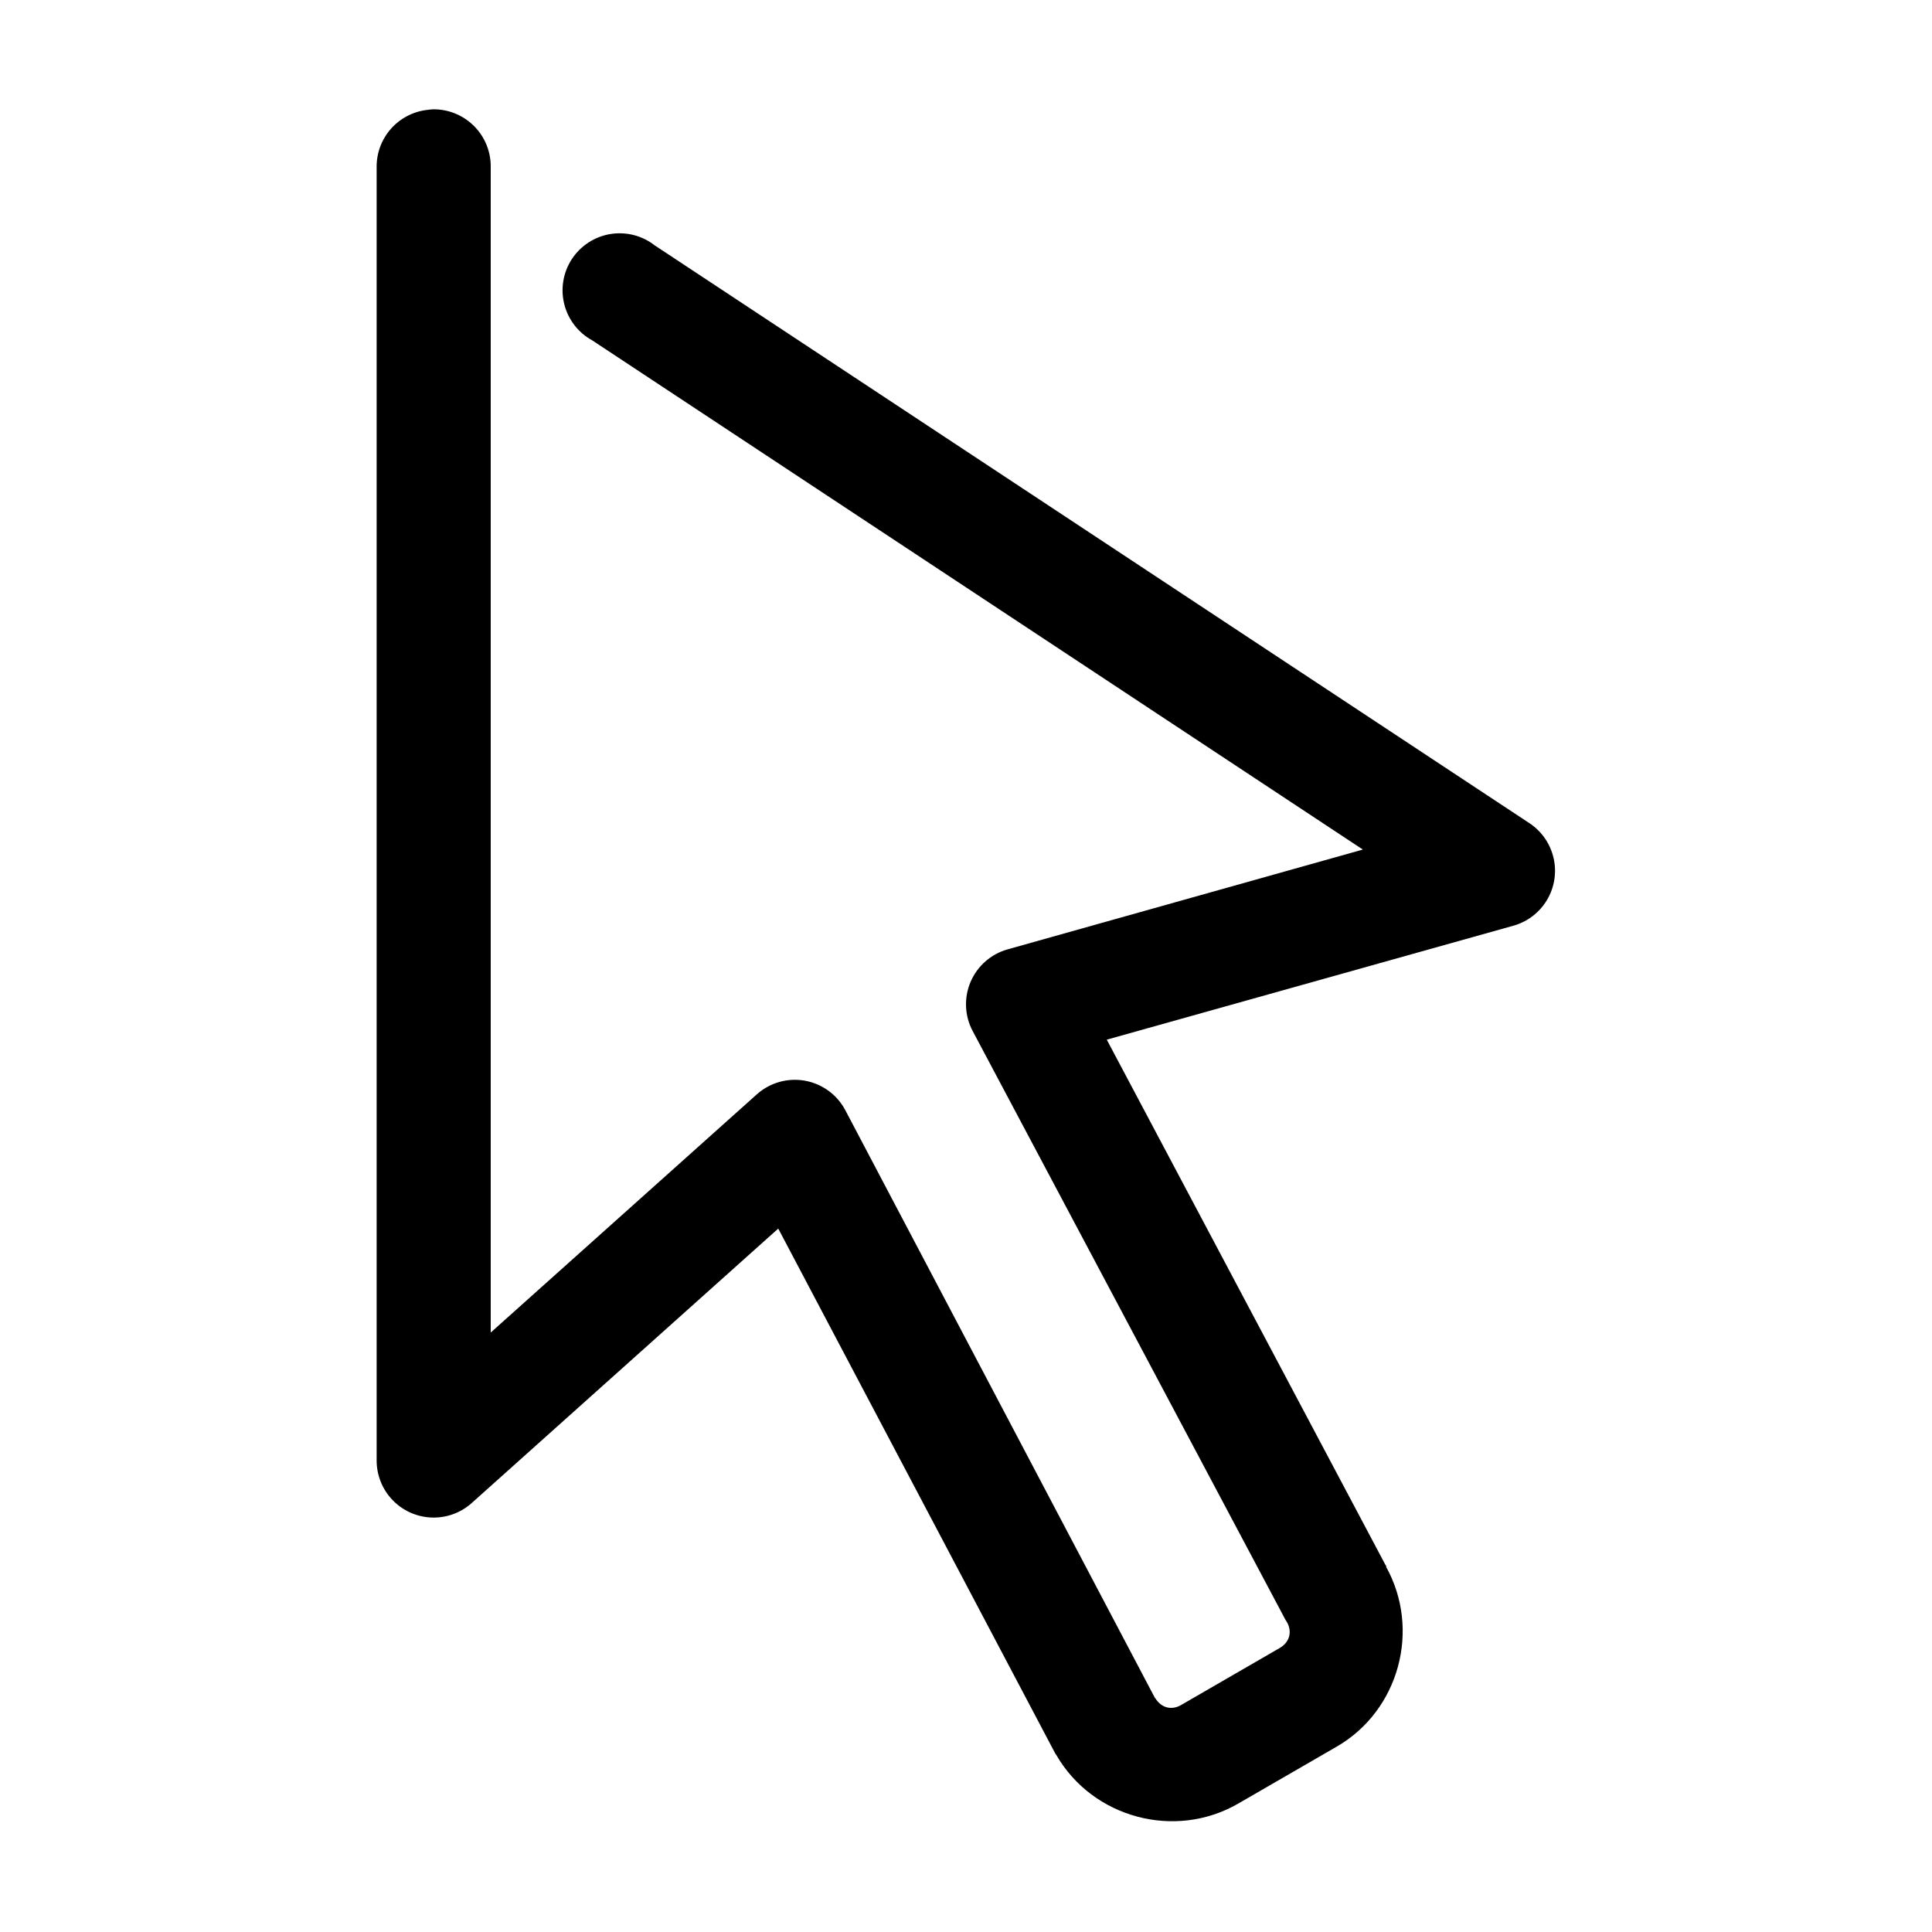 <?xml version="1.0" encoding="UTF-8"?>
<!-- Uploaded to: SVG Repo, www.svgrepo.com, Generator: SVG Repo Mixer Tools -->
<svg fill="#000000" width="800px" height="800px" version="1.1" viewBox="144 144 512 512" xmlns="http://www.w3.org/2000/svg">
 <path d="m258.77 172.97c-0.527 0.027-1.051 0.078-1.574 0.156-3.727 0.43-7.164 2.234-9.637 5.055-2.473 2.824-3.809 6.465-3.746 10.219v342.59c-0.016 3.918 1.488 7.691 4.199 10.523 2.711 2.828 6.418 4.496 10.332 4.648 3.918 0.152 7.738-1.223 10.66-3.836l81.238-72.738 73.367 139.02c0.102 0.16 0.207 0.32 0.316 0.473 9.641 16.703 31.457 22.562 48.176 12.91l26.137-15.113c16.551-9.555 22.359-31.047 13.066-47.703h0.156l-0.312-0.473-73.84-139.18 107.85-30.227c3.707-1.066 6.871-3.512 8.836-6.832 1.965-3.324 2.586-7.273 1.73-11.035-0.852-3.766-3.113-7.062-6.316-9.215l-231.91-153.19c-3.332-2.598-7.594-3.684-11.762-2.996s-7.856 3.09-10.176 6.621c-2.316 3.531-3.051 7.871-2.023 11.965 1.027 4.098 3.719 7.578 7.43 9.602l204.2 134.93-94.148 26.449c-4.387 1.234-7.984 4.387-9.785 8.57-1.805 4.188-1.621 8.965 0.496 13l82.973 156.18c0.102 0.16 0.207 0.316 0.312 0.473 1.512 2.617 0.75 5.406-1.887 6.926l-26.137 15.117c-2.543 1.469-5.223 0.727-6.769-1.734-0.047-0.07-0.113-0.082-0.156-0.156l-82.027-155.71c-2.164-4.125-6.109-7.023-10.691-7.856-4.586-0.828-9.293 0.5-12.77 3.602l-70.531 63.137v-308.74c0.086-4.09-1.492-8.039-4.371-10.949-2.879-2.906-6.812-4.523-10.902-4.481z"/>
</svg>